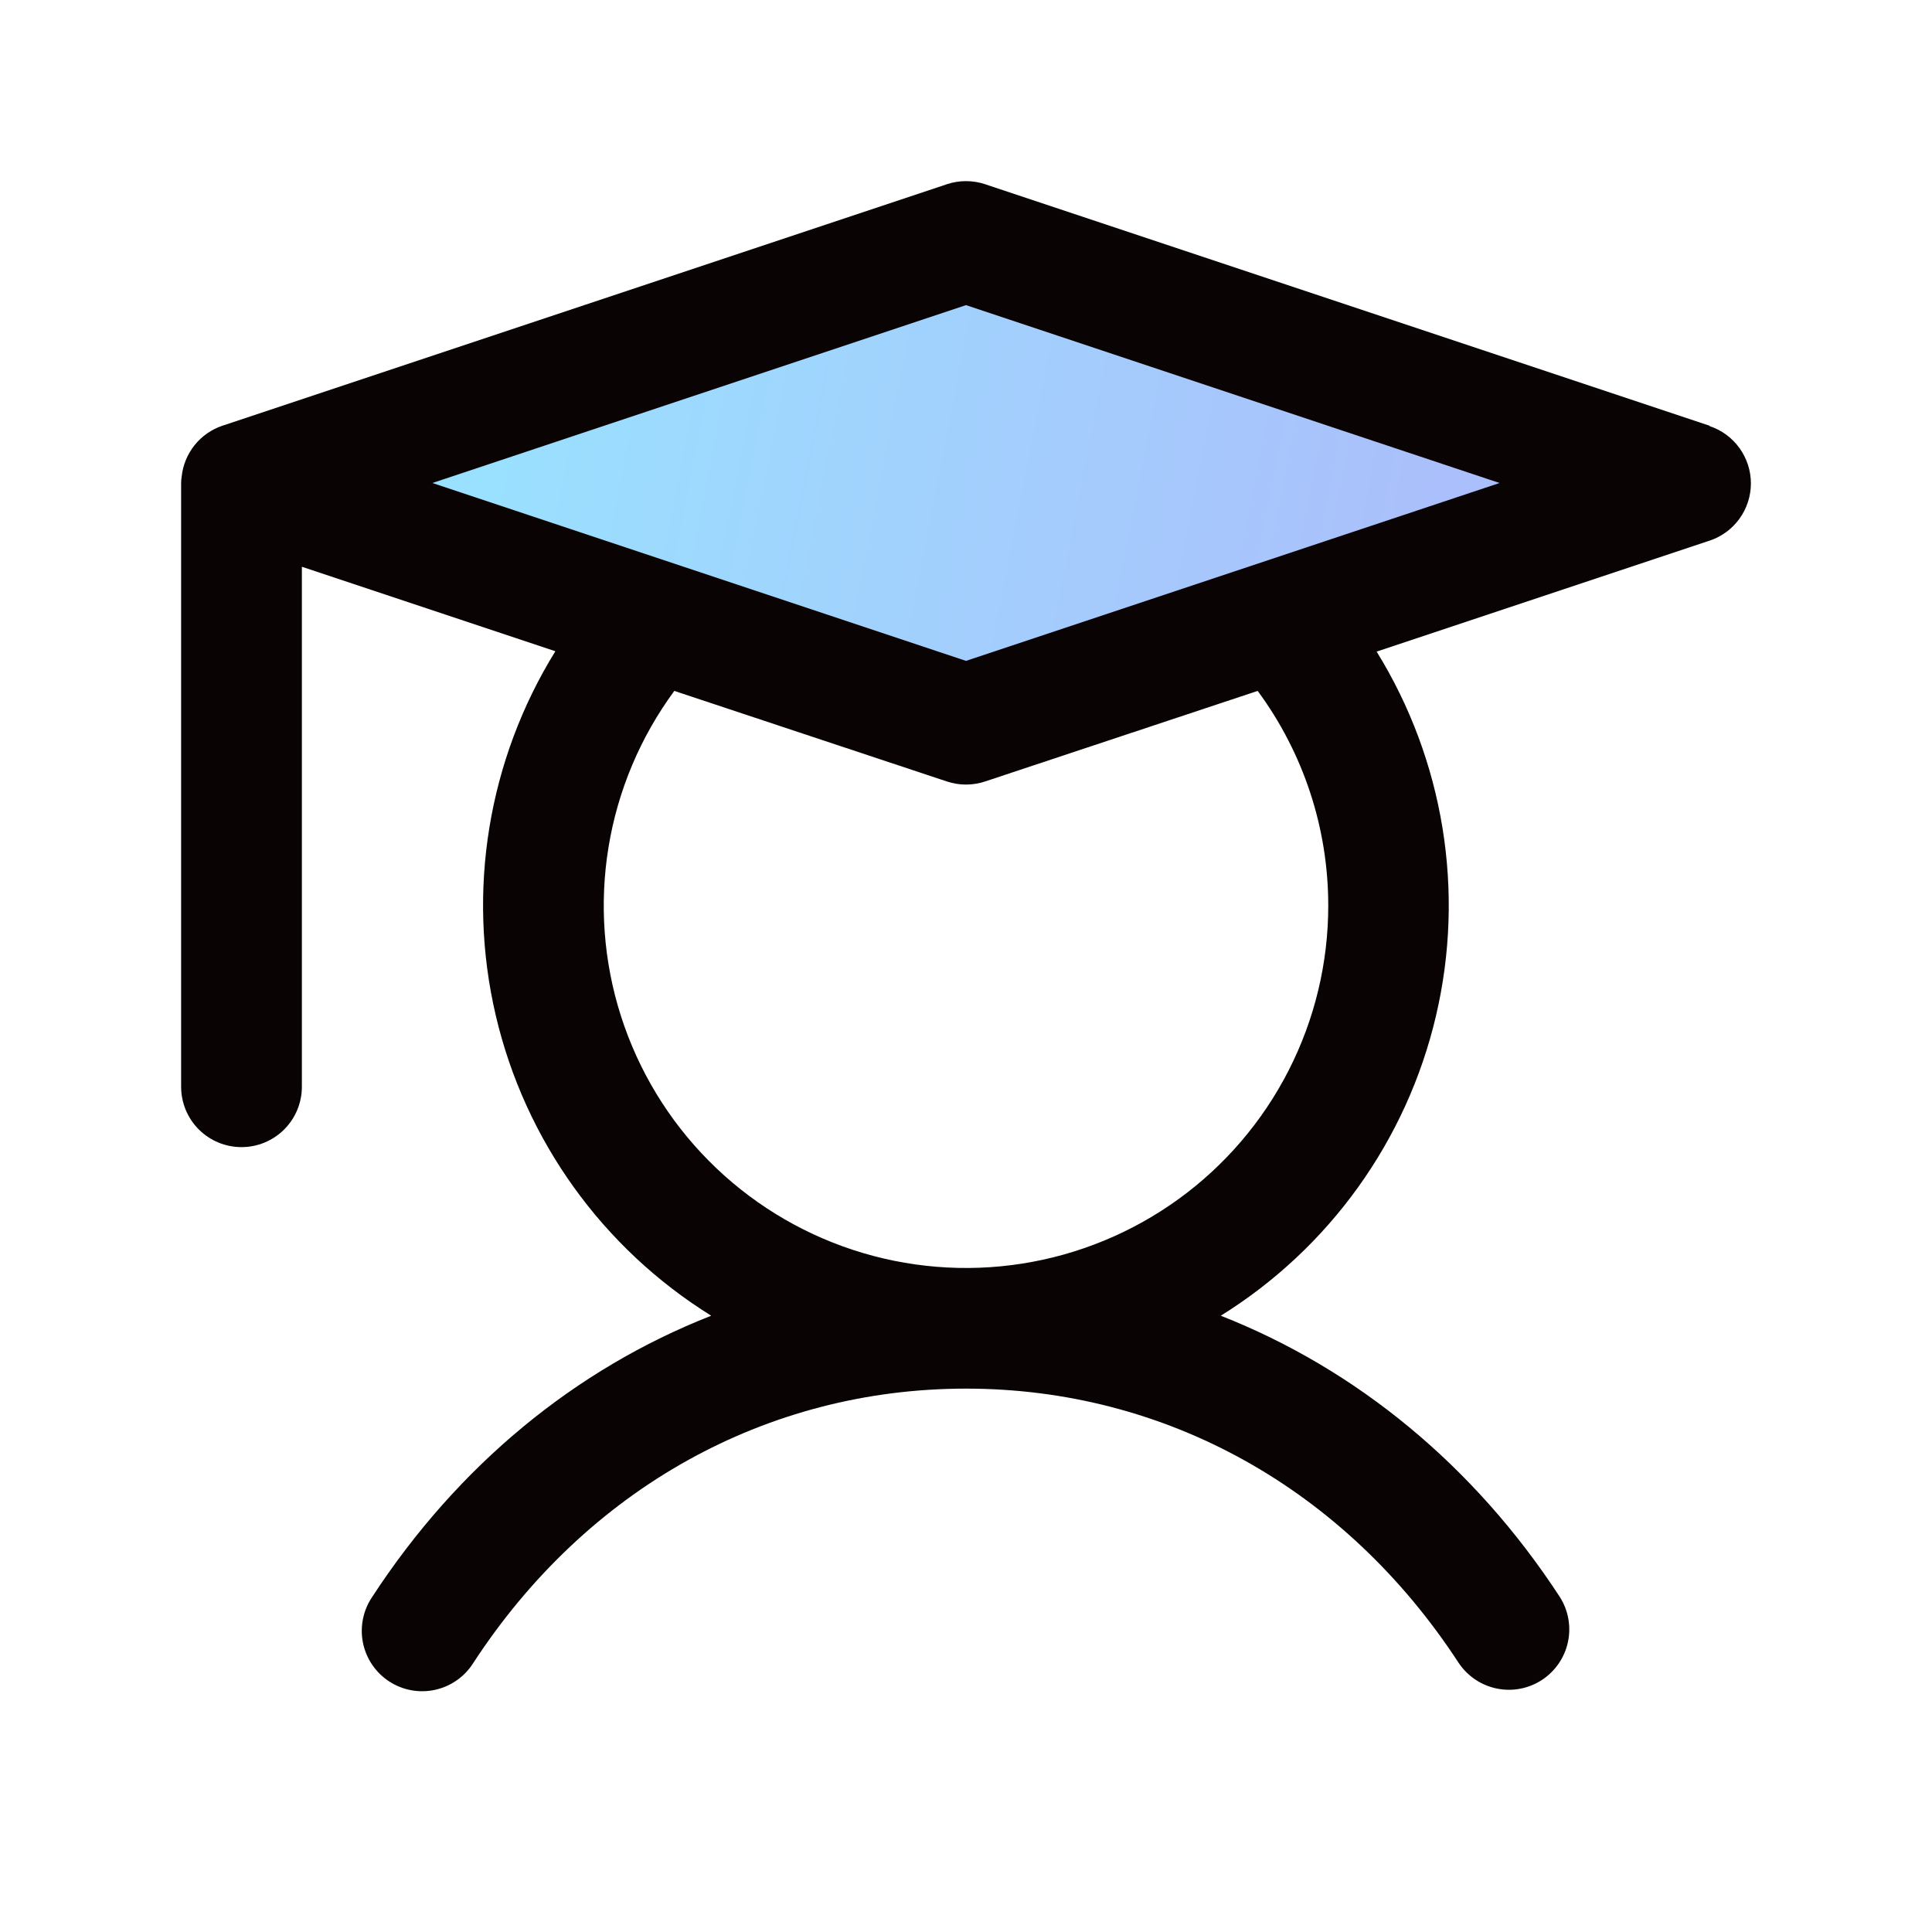 <svg xmlns="http://www.w3.org/2000/svg" width="80" height="80" viewBox="0 0 80 80" fill="none"><path opacity="0.4" d="M70 20L40 30L10 20L40 10L70 20Z" fill="url(#paint0_linear_612_18)"></path><path d="M70.791 17.628L40.791 7.628C40.277 7.457 39.723 7.457 39.209 7.628L9.209 17.628C8.756 17.781 8.355 18.061 8.056 18.435C7.757 18.809 7.572 19.261 7.522 19.737C7.507 19.824 7.5 19.912 7.5 20V45C7.5 45.663 7.763 46.299 8.232 46.768C8.701 47.237 9.337 47.5 10 47.5C10.663 47.5 11.299 47.237 11.768 46.768C12.237 46.299 12.5 45.663 12.5 45V23.469L22.997 26.966C20.208 31.471 19.321 36.899 20.531 42.058C21.741 47.217 24.949 51.685 29.45 54.481C23.825 56.687 18.962 60.678 15.406 66.134C15.221 66.409 15.093 66.718 15.028 67.043C14.964 67.368 14.964 67.703 15.03 68.027C15.096 68.352 15.226 68.66 15.412 68.934C15.598 69.209 15.837 69.443 16.115 69.624C16.392 69.805 16.703 69.929 17.029 69.989C17.355 70.049 17.689 70.043 18.013 69.973C18.337 69.902 18.643 69.768 18.914 69.578C19.186 69.388 19.417 69.146 19.594 68.866C24.303 61.641 31.741 57.5 40 57.5C48.259 57.5 55.697 61.641 60.406 68.866C60.773 69.41 61.339 69.789 61.983 69.92C62.627 70.051 63.296 69.923 63.846 69.564C64.396 69.205 64.783 68.644 64.923 68.002C65.063 67.361 64.945 66.69 64.594 66.134C61.038 60.678 56.156 56.687 50.55 54.481C55.047 51.685 58.252 47.22 59.461 42.065C60.671 36.91 59.787 31.485 57.003 26.981L70.791 22.387C71.288 22.222 71.722 21.903 72.028 21.478C72.335 21.052 72.501 20.54 72.501 20.016C72.501 19.491 72.335 18.979 72.028 18.554C71.722 18.128 71.288 17.809 70.791 17.644V17.628ZM55 37.5C55.001 39.871 54.439 42.209 53.361 44.322C52.283 46.434 50.72 48.261 48.8 49.652C46.879 51.043 44.656 51.959 42.313 52.325C39.97 52.691 37.574 52.495 35.321 51.756C33.068 51.016 31.022 49.752 29.352 48.069C27.682 46.386 26.434 44.33 25.712 42.071C24.99 39.813 24.814 37.415 25.198 35.075C25.582 32.734 26.516 30.519 27.922 28.609L39.209 32.359C39.723 32.53 40.277 32.53 40.791 32.359L52.078 28.609C53.977 31.184 55.002 34.3 55 37.5ZM40 27.366L17.906 20L40 12.634L62.094 20L40 27.366Z" fill="#0A0303"></path><defs><linearGradient id="paint0_linear_612_18" x1="57.634" y1="28.064" x2="17.642" y2="20.227" gradientUnits="userSpaceOnUse"><stop stop-color="#2B60F5"></stop><stop offset="1" stop-color="#00B7FF"></stop></linearGradient></defs></svg>